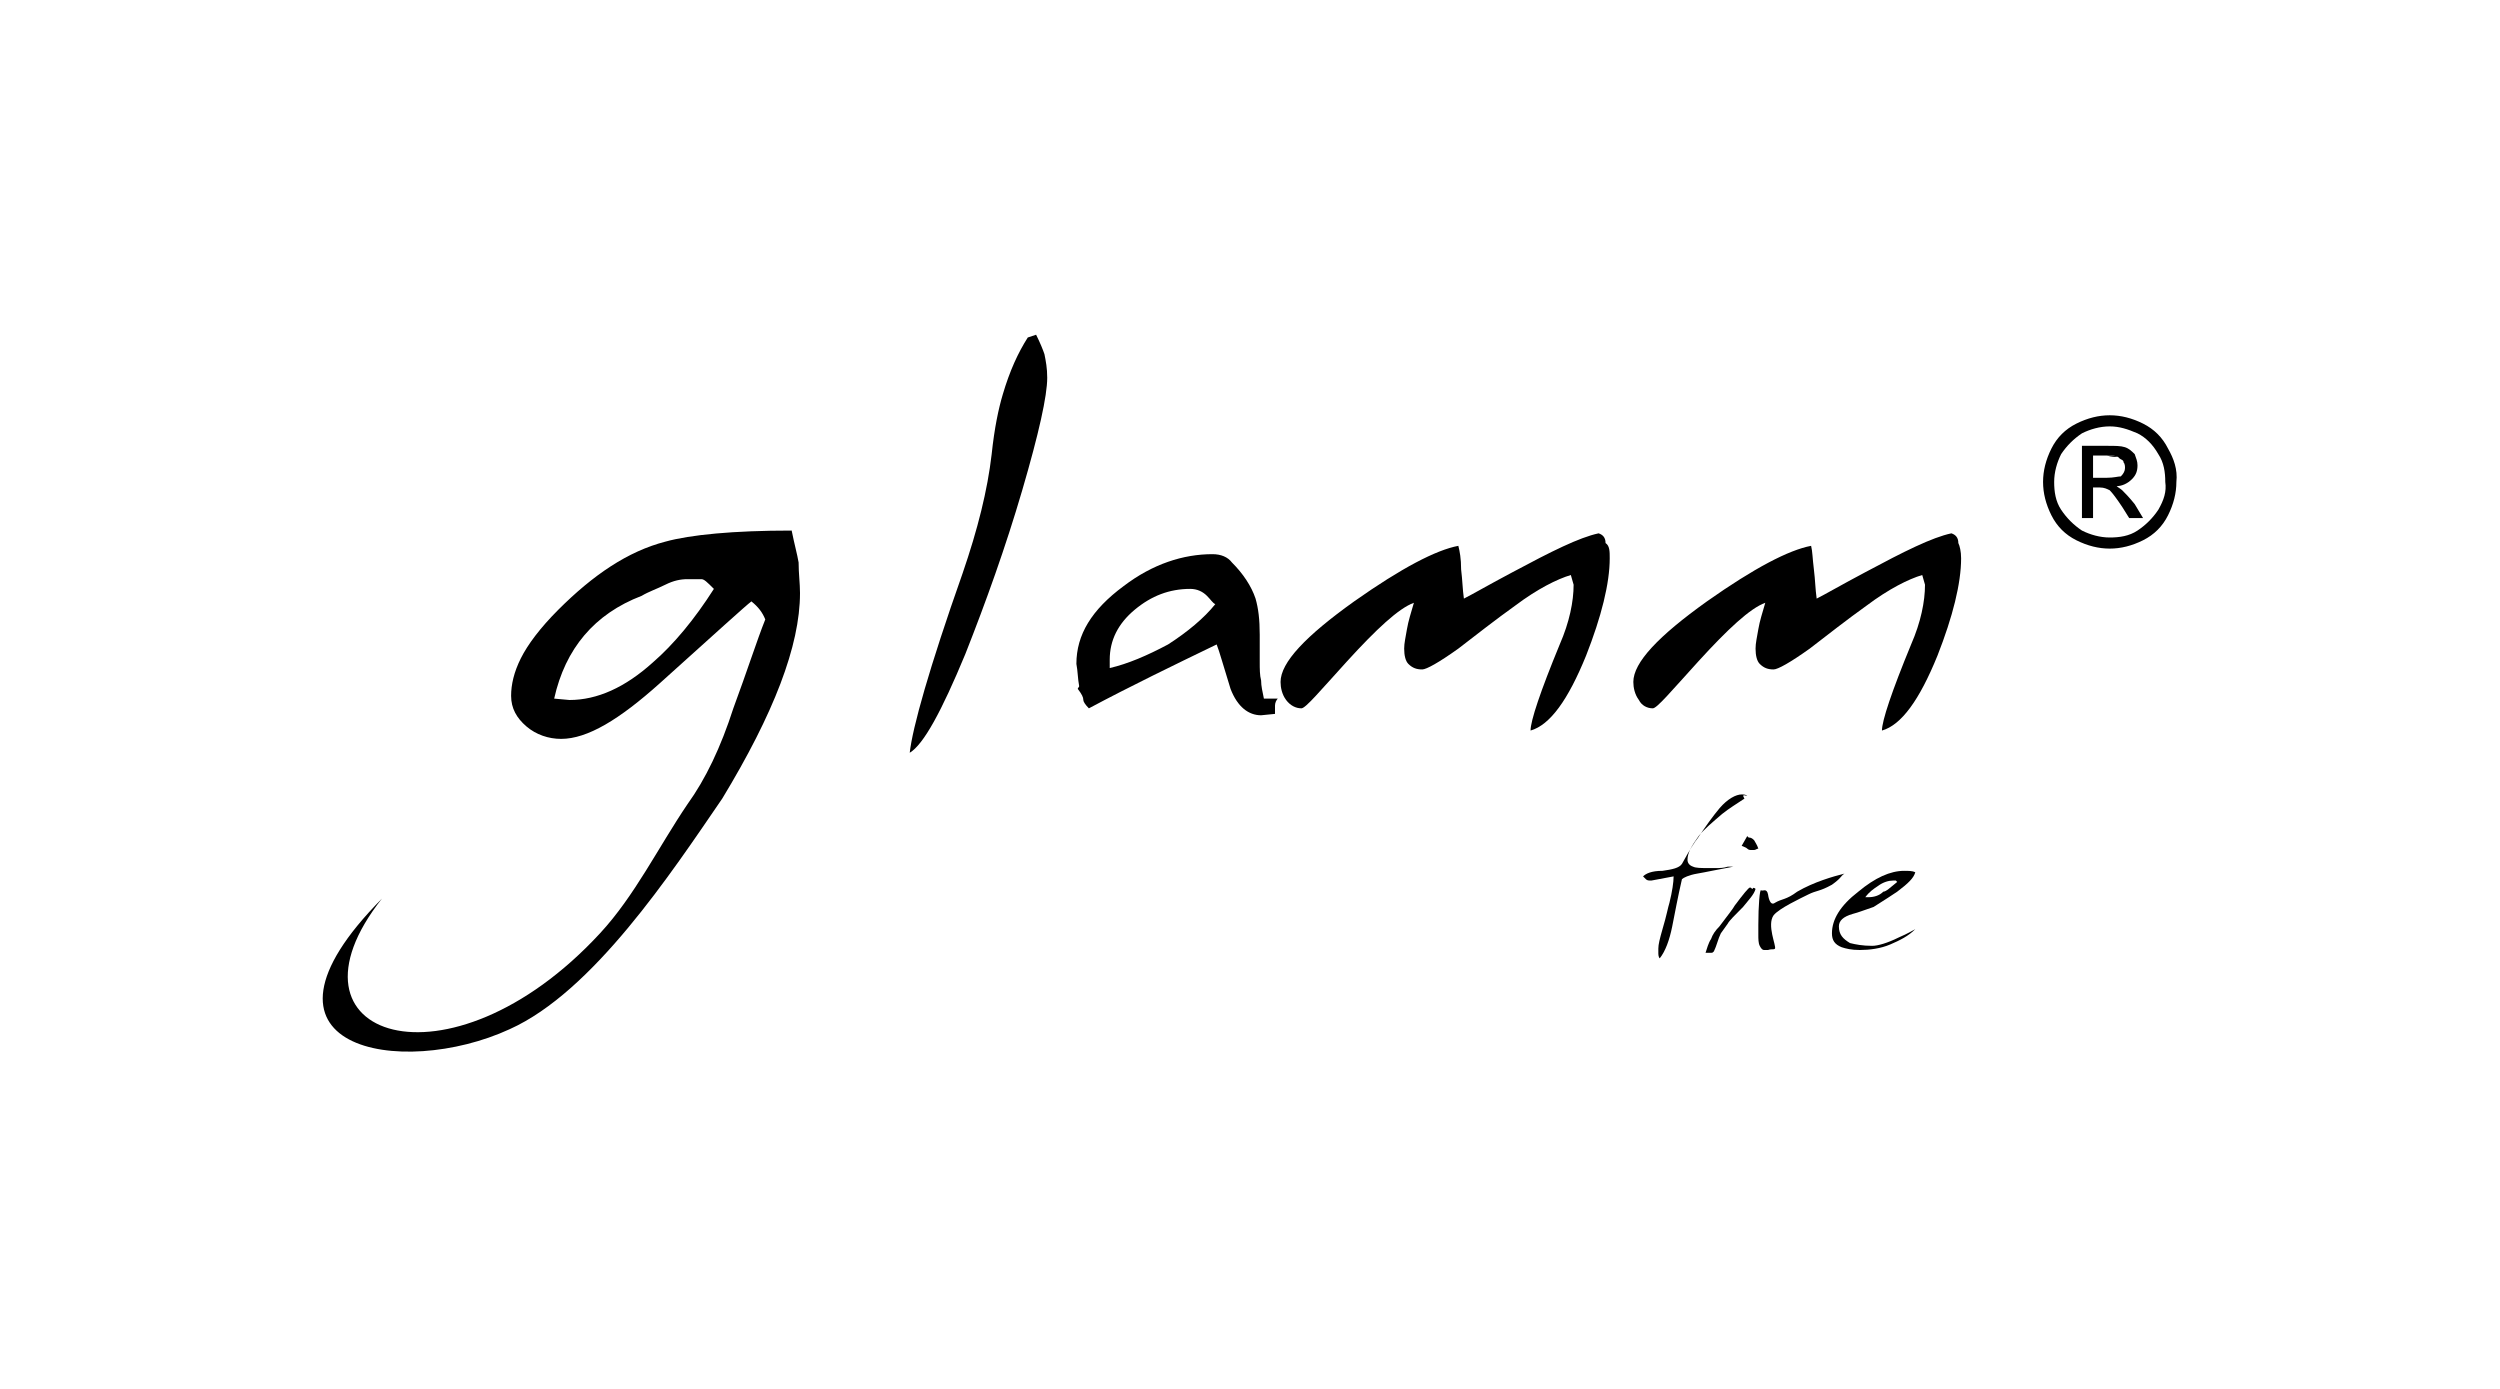 <?xml version="1.0" encoding="utf-8"?>
<!-- Generator: Adobe Illustrator 24.3.0, SVG Export Plug-In . SVG Version: 6.00 Build 0)  -->
<svg version="1.1" id="Livello_1" xmlns="http://www.w3.org/2000/svg" xmlns:xlink="http://www.w3.org/1999/xlink" x="0px" y="0px"
	 viewBox="0 0 180 100" style="enable-background:new 0 0 180 100;" xml:space="preserve">
<style type="text/css">
	.st0{fill:none;}
</style>
<g>
	<path d="M57.6,42.7c0,3.8-1.9,8.7-5.6,14.8c-3.7,5.4-9.3,13.9-15.3,16.6c-7.8,3.6-20,1.5-9.2-9.4c-7.9,10,4.8,14.3,15.7,2.5
		c2.5-2.7,4.2-6.2,6.3-9.3c1.3-1.8,2.4-4.1,3.3-6.9c1-2.7,1.7-4.9,2.3-6.4c-0.2-0.5-0.5-0.9-1-1.3c-0.4,0.3-2.6,2.3-6.6,5.9
		c-2.9,2.6-5.2,4-7.1,4c-0.9,0-1.8-0.3-2.5-0.9c-0.7-0.6-1.1-1.3-1.1-2.2c0-0.8,0.2-1.7,0.7-2.7c0.5-1,1.4-2.2,2.7-3.5
		c2.5-2.5,5-4.2,7.7-4.9c1.8-0.5,4.9-0.8,9.1-0.8c0.2,1,0.4,1.7,0.5,2.3C57.5,41.3,57.6,42,57.6,42.7 M51.4,42.4
		c-0.5-0.5-0.7-0.7-0.9-0.7h-1c-0.5,0-1,0.1-1.6,0.4c-0.6,0.3-1.2,0.5-1.7,0.8c-3.4,1.3-5.5,3.8-6.3,7.4l1.1,0.1c2,0,4-0.9,6-2.7
		C48.5,46.4,50,44.6,51.4,42.4"/>
	<path d="M75.4,27.2c0,1.3-0.6,4-1.8,8.1c-1.2,4.1-2.6,8-4.1,11.8c-1.7,4.1-3,6.5-4,7.1c0.2-1.8,1.4-6.1,3.8-12.9
		c1.1-3.2,1.8-6,2.1-8.6c0.2-1.9,0.5-3.3,0.8-4.3c0.5-1.7,1.1-3,1.8-4.1l0.6-0.2c0.3,0.6,0.5,1.1,0.6,1.4
		C75.3,26,75.4,26.5,75.4,27.2"/>
	<path d="M92,50.3c-0.1,0.1-0.2,0.3-0.2,0.5c0,0.2,0,0.4,0,0.6l-1,0.1c-0.9,0-1.7-0.6-2.2-1.9c-0.5-1.6-0.8-2.7-1-3.2
		c-3.1,1.5-6.2,3-9.2,4.6c-0.3-0.3-0.4-0.5-0.4-0.6c0-0.2-0.1-0.4-0.4-0.8c0-0.1,0.1-0.1,0.1-0.2c-0.1-0.5-0.1-1.1-0.2-1.6
		c0-2.1,1.1-3.9,3.4-5.6c2.1-1.6,4.3-2.3,6.4-2.3c0.6,0,1.1,0.2,1.4,0.6c0.8,0.8,1.4,1.7,1.7,2.6c0.2,0.7,0.3,1.5,0.3,2.6v0.9v1
		c0,0.6,0,1,0.1,1.4c0,0.4,0.1,0.8,0.2,1.3L92,50.3z M87.5,43.5c-0.2-0.1-0.3-0.3-0.6-0.6c-0.3-0.3-0.7-0.5-1.2-0.5
		c-1.5,0-2.8,0.5-4,1.5c-1.2,1-1.8,2.2-1.8,3.6v0.6c1.3-0.3,2.7-0.9,4.2-1.7C85.5,45.5,86.7,44.5,87.5,43.5"/>
	<path d="M115.9,40.2c0,1.8-0.6,4.2-1.7,7c-1.3,3.2-2.6,5-4,5.4c0-0.7,0.7-2.8,2.1-6.2c0.7-1.6,1-3.1,1-4.3l-0.2-0.7
		c-1,0.3-2.4,1-4,2.2c-1.4,1-2.8,2.1-4.1,3.1c-1.4,1-2.3,1.5-2.6,1.5c-0.4,0-0.7-0.1-1-0.4c-0.2-0.2-0.3-0.6-0.3-1.1
		c0-0.4,0.1-0.8,0.2-1.4c0.1-0.6,0.3-1.2,0.5-1.9c-1.1,0.4-2.7,1.9-4.8,4.2c-2,2.2-3,3.4-3.3,3.4c-0.4,0-0.8-0.2-1.1-0.6
		c-0.3-0.4-0.4-0.9-0.4-1.3c0-1.4,1.8-3.3,5.3-5.8c3.4-2.4,5.9-3.7,7.5-4c0.1,0.4,0.2,0.9,0.2,1.7c0.1,0.8,0.1,1.4,0.2,2.1
		c0.6-0.3,1.8-1,3.5-1.9c2.8-1.5,4.8-2.5,6.2-2.8c0.3,0.1,0.5,0.3,0.5,0.7C115.9,39.3,115.9,39.7,115.9,40.2"/>
	<path d="M141.2,40.2c0,1.8-0.6,4.2-1.7,7c-1.3,3.2-2.6,5-4,5.4c0-0.7,0.7-2.8,2.1-6.2c0.7-1.6,1-3.1,1-4.3l-0.2-0.7
		c-1,0.3-2.4,1-4,2.2c-1.4,1-2.8,2.1-4.1,3.1c-1.4,1-2.3,1.5-2.6,1.5c-0.4,0-0.7-0.1-1-0.4c-0.2-0.2-0.3-0.6-0.3-1.1
		c0-0.4,0.1-0.8,0.2-1.4c0.1-0.6,0.3-1.2,0.5-1.9c-1.1,0.4-2.7,1.9-4.8,4.2c-2,2.2-3,3.4-3.3,3.4c-0.4,0-0.8-0.2-1-0.6
		c-0.3-0.4-0.4-0.9-0.4-1.3c0-1.4,1.8-3.3,5.3-5.8c3.4-2.4,5.9-3.7,7.5-4c0.1,0.4,0.1,0.9,0.2,1.7c0.1,0.8,0.1,1.4,0.2,2.1
		c0.6-0.3,1.8-1,3.5-1.9c2.8-1.5,4.8-2.5,6.2-2.8c0.3,0.1,0.5,0.3,0.5,0.7C141.1,39.3,141.2,39.7,141.2,40.2"/>
	<path d="M125.6,57.5c-0.6,0.4-1.1,0.7-1.6,1.1c-0.7,0.6-1.3,1.1-1.7,1.6c-0.5,0.7-0.8,1.2-0.8,1.7c0,0.2,0.1,0.4,0.4,0.5
		c0.2,0.1,0.6,0.1,1,0.1c0.2,0,0.5,0,0.7,0c0.2,0,0.5,0,0.8-0.1l0.4,0c-1.1,0.2-2,0.4-2.6,0.5c-0.6,0.1-1,0.3-1.1,0.4
		c-0.3,1.3-0.5,2.4-0.7,3.4c-0.2,1-0.5,1.8-0.9,2.3c-0.1-0.1-0.1-0.3-0.1-0.4c0-0.1,0-0.2,0-0.3c0-0.3,0.1-0.7,0.3-1.4
		c0.3-1,0.4-1.6,0.5-1.9c0.2-0.8,0.3-1.5,0.3-1.9c-0.5,0.1-1.1,0.2-1.6,0.3c-0.2,0-0.3,0-0.4-0.1c0,0-0.1-0.1-0.2-0.2
		c0.2-0.2,0.6-0.4,1.4-0.4c0.7-0.1,1.2-0.2,1.4-0.5c0.6-1.1,1-1.7,1.1-1.8c0.6-0.9,1.1-1.6,1.6-2.2c0.6-0.7,1.2-1,1.6-1
		c0.1,0,0.3,0,0.4,0.1C125.4,57.2,125.5,57.3,125.6,57.5"/>
	<path d="M126.6,61.1c-0.1,0-0.2,0.1-0.3,0.1c-0.1,0-0.2,0-0.2,0c-0.1,0-0.2,0-0.3-0.1c-0.1-0.1-0.2-0.1-0.4-0.2l0.4-0.7l0.1,0.1
		c0.2,0,0.3,0.1,0.4,0.2C126.4,60.7,126.5,60.8,126.6,61.1 M126.4,64c-0.1,0.4-0.5,0.8-0.9,1.3c-0.6,0.6-1,1-1.1,1.2l-0.5,0.7
		c-0.2,0.4-0.3,0.9-0.5,1.3c-0.1,0.1-0.1,0.1-0.2,0.1l-0.4,0c0.1-0.3,0.2-0.7,0.4-1c0.1-0.3,0.3-0.6,0.6-0.9c0.6-0.8,1-1.3,1.1-1.5
		c0.6-0.8,1-1.3,1.1-1.3c0.1,0,0.1,0.1,0.2,0.1C126.2,63.9,126.3,63.9,126.4,64"/>
	<path d="M132.8,62.9c-0.3,0.2-0.2,0.3-0.9,0.8c-0.9,0.5-1.1,0.4-1.7,0.7c-0.6,0.3-2.1,1-2.5,1.5c-0.5,0.7,0.2,2.2,0.1,2.4
		c-0.1,0.1-0.2,0-0.5,0.1c-0.1,0-0.2,0-0.3,0c-0.1,0-0.2-0.1-0.3-0.3c-0.1-0.2-0.1-0.5-0.1-0.8v-0.3l0-0.4c0-1.4,0.1-2.6,0.2-2.5
		c0.1,0.1,0.4-0.2,0.5,0.3c0,0,0.1,0.9,0.5,0.6c0.5-0.3,0.8-0.2,1.6-0.8C130.6,63.5,132,63.1,132.8,62.9"/>
	<path d="M137.9,66.9c-0.5,0.5-1.1,0.8-1.8,1.1c-0.7,0.3-1.5,0.4-2.2,0.4c-0.6,0-1-0.1-1.3-0.2c-0.5-0.2-0.7-0.5-0.7-1
		c0-1,0.6-2,1.9-3c1.2-1,2.3-1.5,3.3-1.5c0.3,0,0.6,0,0.8,0.1c-0.1,0.4-0.5,0.8-1.3,1.4c-0.3,0.2-0.9,0.6-1.7,1.1
		c-0.6,0.2-1.1,0.4-1.5,0.5c-0.7,0.2-1,0.5-1,0.9c0,0.6,0.3,0.9,0.8,1.2c0.4,0.1,0.9,0.2,1.6,0.2c0.4,0,1.1-0.2,1.9-0.6
		C137.4,67.2,137.7,67,137.9,66.9 M136.6,63.5c0,0-0.1-0.1-0.1-0.1c0,0-0.1,0-0.2,0c-0.3,0-0.7,0.1-1.1,0.4
		c-0.3,0.2-0.6,0.4-0.9,0.8l0.2,0c0.4,0,0.8-0.1,1.1-0.4C135.8,64.2,136.1,63.9,136.6,63.5"/>
	<g>
		<path class="st0" d="M153.9,31.2c-0.6-0.3-1.3-0.5-2-0.5c-0.7,0-1.3,0.2-2,0.5c-0.6,0.3-1.1,0.8-1.5,1.5c-0.4,0.6-0.5,1.3-0.5,2
			c0,0.7,0.2,1.4,0.5,2c0.4,0.6,0.9,1.1,1.5,1.5c0.6,0.4,1.3,0.5,2,0.5c0.7,0,1.4-0.2,2-0.5c0.6-0.4,1.1-0.9,1.5-1.5
			c0.4-0.6,0.5-1.3,0.5-2c0-0.7-0.2-1.4-0.5-2C155.1,32,154.6,31.5,153.9,31.2z M153.2,37.3l-0.5-0.8c-0.4-0.6-0.7-1-0.9-1.2
			c-0.2-0.1-0.4-0.2-0.7-0.2h-0.5v2.2h-0.8v-5.2h1.8c0.6,0,1.1,0,1.3,0.1c0.3,0.1,0.5,0.3,0.7,0.5c0.2,0.2,0.2,0.5,0.2,0.8
			c0,0.4-0.1,0.7-0.4,1c-0.3,0.3-0.6,0.4-1.1,0.5c0.2,0.1,0.3,0.2,0.4,0.3c0.2,0.2,0.5,0.5,0.8,1l0.6,1H153.2z"/>
		<path d="M152.8,35.3c-0.1-0.1-0.3-0.2-0.4-0.3c0.4,0,0.8-0.2,1.1-0.5c0.3-0.3,0.4-0.6,0.4-1c0-0.3-0.1-0.5-0.2-0.8
			c-0.2-0.2-0.4-0.4-0.7-0.5c-0.3-0.1-0.7-0.1-1.3-0.1h-1.8v5.2h0.8v-2.2h0.5c0.3,0,0.5,0.1,0.7,0.2c0.2,0.2,0.5,0.6,0.9,1.2
			l0.5,0.8h1l-0.6-1C153.3,35.8,153,35.5,152.8,35.3z M151.7,34.4h-1v-1.6h0.1v0h0.9c0.4,0,0.6,0,0.8,0.1c0,0,0,0,0.1,0.1
			c0.1,0.1,0.3,0.1,0.3,0.3c0.1,0.1,0.1,0.3,0.1,0.4c0,0.2-0.1,0.4-0.3,0.6C152.5,34.3,152.2,34.4,151.7,34.4z"/>
		<path d="M156.1,32.3c-0.4-0.8-1-1.4-1.8-1.8c-0.8-0.4-1.6-0.6-2.4-0.6c-0.8,0-1.6,0.2-2.4,0.6c-0.8,0.4-1.4,1-1.8,1.8
			c-0.4,0.8-0.6,1.6-0.6,2.4c0,0.8,0.2,1.6,0.6,2.4c0.4,0.8,1,1.4,1.8,1.8c0.8,0.4,1.6,0.6,2.4,0.6c0.8,0,1.6-0.2,2.4-0.6
			c0.8-0.4,1.4-1,1.8-1.8c0.4-0.8,0.6-1.6,0.6-2.4C156.8,33.8,156.5,33,156.1,32.3z M155.4,36.7c-0.4,0.6-0.9,1.1-1.5,1.5
			c-0.6,0.4-1.3,0.5-2,0.5c-0.7,0-1.4-0.2-2-0.5c-0.6-0.4-1.1-0.9-1.5-1.5c-0.4-0.6-0.5-1.3-0.5-2c0-0.7,0.2-1.4,0.5-2
			c0.4-0.6,0.9-1.1,1.5-1.5c0.6-0.3,1.3-0.5,2-0.5c0.7,0,1.3,0.2,2,0.5c0.6,0.3,1.1,0.8,1.5,1.5c0.4,0.6,0.5,1.3,0.5,2
			C156,35.4,155.8,36,155.4,36.7z"/>
		<path d="M152.5,32.9C152.5,32.9,152.5,32.9,152.5,32.9C152.4,32.9,152.4,32.9,152.5,32.9c-0.2-0.1-0.5-0.1-0.8-0.1h-0.9v0h0.9
			C152,32.9,152.3,32.9,152.5,32.9z"/>
	</g>
</g>
</svg>
